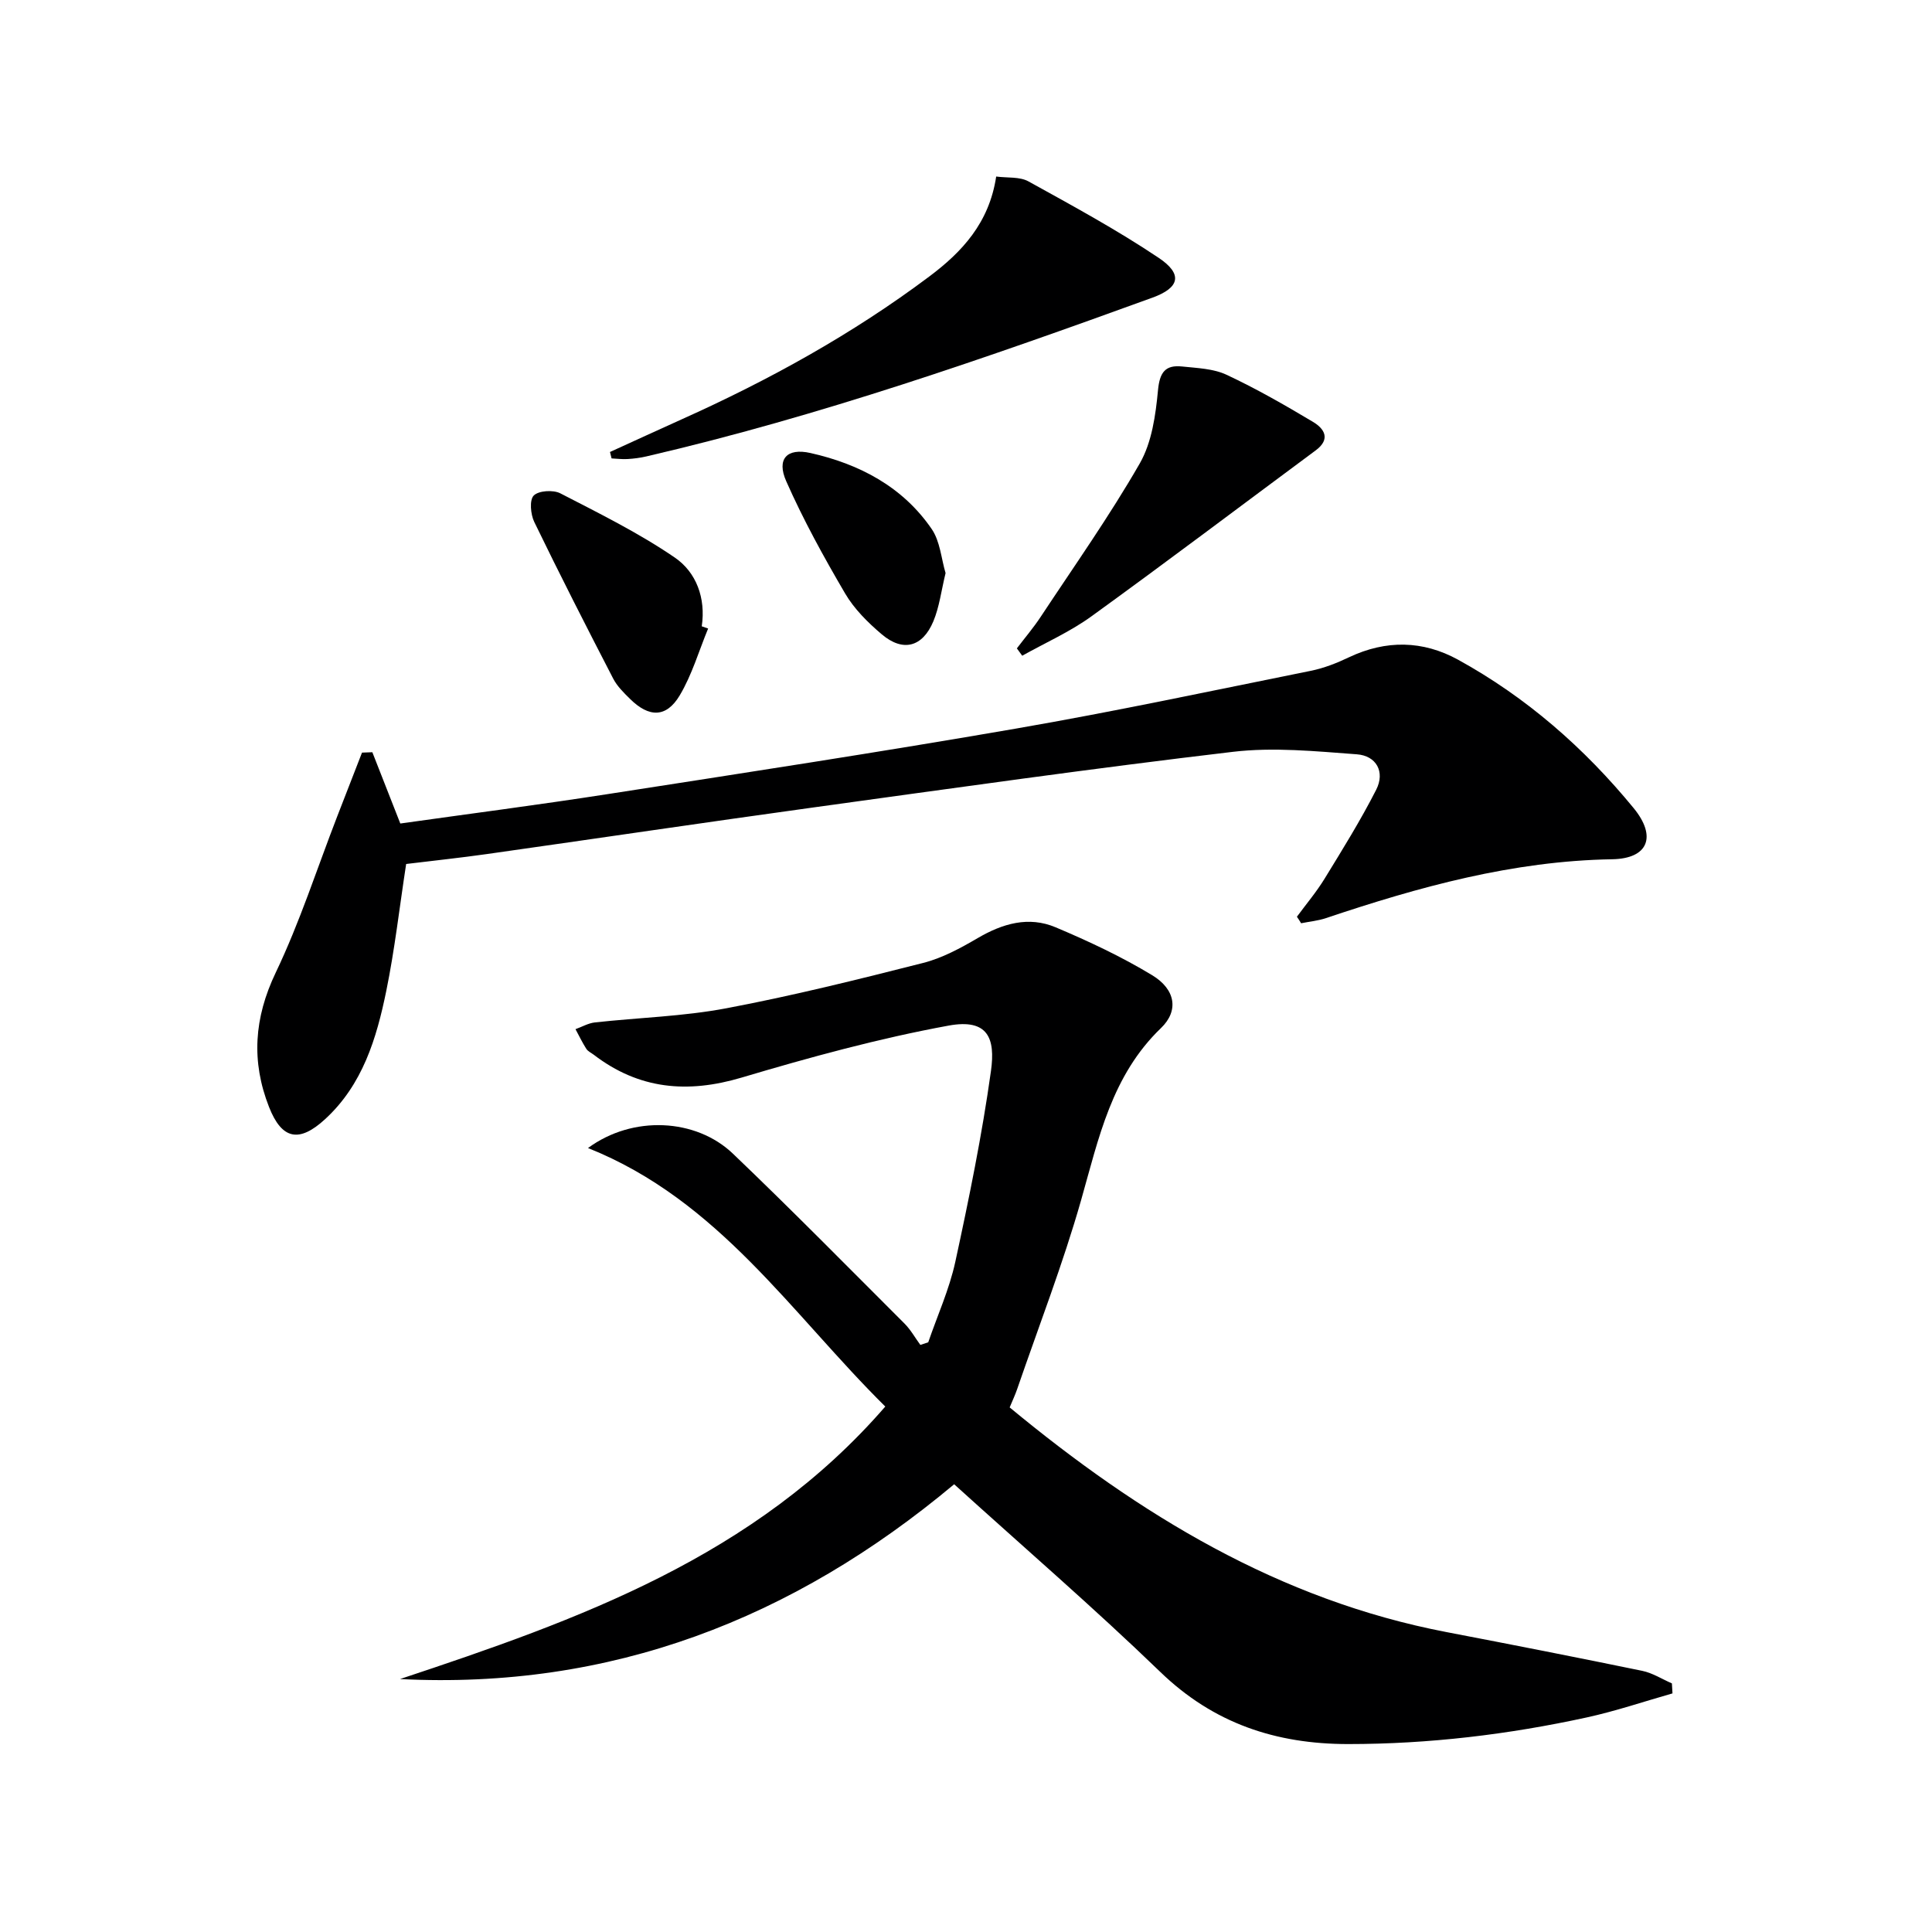<svg enable-background="new 0 0 400 400" viewBox="0 0 400 400" xmlns="http://www.w3.org/2000/svg"><path d="m197.55 307.3c-33.47 28-71.18 42.54-114.73 40.33 37-12.29 73.46-25.27 100.47-56.42-19.39-19.17-34.46-42.71-61.55-53.52 9.22-6.81 22.34-6.17 30.01 1.17 12.04 11.51 23.73 23.39 35.52 35.17 1.28 1.28 2.19 2.94 3.28 4.42.54-.18 1.08-.36 1.63-.54 1.9-5.54 4.36-10.95 5.6-16.63 2.84-13.11 5.54-26.28 7.39-39.56.93-6.71-.58-10.88-8.77-9.38-14.46 2.65-28.74 6.56-42.85 10.76-11.22 3.34-21.26 2.44-30.61-4.72-.53-.4-1.22-.71-1.55-1.23-.83-1.3-1.5-2.7-2.24-4.07 1.34-.48 2.65-1.25 4.03-1.4 9.08-1 18.29-1.24 27.22-2.93 13.67-2.58 27.21-5.95 40.71-9.38 3.95-1 7.74-3.06 11.3-5.14 5.17-3.03 10.56-4.6 16.15-2.24 6.85 2.89 13.65 6.08 19.99 9.92 4.83 2.93 5.56 7.34 1.82 10.94-10.22 9.83-12.89 22.79-16.54 35.63-3.76 13.21-8.75 26.06-13.22 39.07-.42 1.23-.98 2.42-1.57 3.84 26.84 22.2 55.79 39.87 90.46 46.52 13.52 2.59 27.03 5.24 40.51 8.02 2.13.44 4.1 1.71 6.14 2.6.04.69.08 1.38.12 2.07-5.9 1.68-11.74 3.66-17.72 4.97-16.27 3.55-32.74 5.52-49.43 5.52-14.93 0-27.85-4.26-38.89-14.93-13.76-13.29-28.27-25.8-42.68-38.86z" fill="#000001"/><path d="m268.51 189.8c1.93-2.62 4.05-5.13 5.74-7.89 3.71-6.05 7.47-12.1 10.68-18.41 1.88-3.7.02-7.04-4.02-7.33-8.53-.63-17.24-1.51-25.67-.51-29.01 3.42-57.94 7.53-86.88 11.52-22.52 3.11-45.01 6.45-67.53 9.64-5.58.79-11.18 1.38-16.74 2.06-1.39 9.04-2.37 17.75-4.12 26.3-2.01 9.81-4.88 19.38-12.66 26.53-5.35 4.92-8.95 4.26-11.61-2.52-3.7-9.42-3.11-18.42 1.38-27.81 4.99-10.43 8.55-21.55 12.74-32.36 1.7-4.4 3.42-8.8 5.13-13.2.71-.03 1.43-.05 2.14-.08 1.86 4.73 3.71 9.47 5.79 14.76 14.09-1.99 28.54-3.85 42.94-6.09 28.21-4.38 56.43-8.7 84.56-13.57 20.41-3.53 40.68-7.86 60.98-11.95 2.74-.55 5.43-1.61 7.96-2.82 7.64-3.62 15.28-3.48 22.53.5 14.16 7.78 26.17 18.29 36.38 30.74 4.83 5.89 3.02 10.46-4.44 10.59-20.57.34-39.99 5.71-59.24 12.18-1.66.56-3.45.72-5.17 1.07-.27-.47-.57-.91-.87-1.35z" fill="#000001"/><path d="m126.29 93.58c4.95-2.25 9.88-4.53 14.84-6.76 18.09-8.12 35.36-17.65 51.25-29.56 6.76-5.06 12.42-11.08 13.87-20.71 2.32.31 4.87 0 6.69 1.01 9.12 5.04 18.31 10.03 26.95 15.82 5.03 3.37 4.37 6.18-1.25 8.23-34.44 12.51-69.02 24.58-104.79 32.88-1.28.3-2.6.47-3.92.55-1.1.07-2.21-.08-3.31-.13-.1-.44-.22-.88-.33-1.33z" fill="#000001"/><path d="m210.53 134.24c1.65-2.17 3.43-4.26 4.93-6.53 6.95-10.52 14.24-20.84 20.51-31.75 2.51-4.37 3.29-10 3.78-15.16.35-3.74 1.53-5.29 5.01-4.92 3.11.33 6.46.43 9.2 1.72 6.14 2.87 12.06 6.27 17.89 9.75 2.34 1.4 3.71 3.55.56 5.89-15.48 11.47-30.85 23.09-46.46 34.38-4.42 3.2-9.52 5.45-14.31 8.14-.37-.51-.74-1.02-1.11-1.52z" fill="#000001"/><path d="m146.61 130.13c-1.92 4.65-3.34 9.59-5.89 13.86-2.78 4.64-6.36 4.59-10.28.71-1.3-1.28-2.67-2.62-3.49-4.21-5.56-10.75-11.06-21.54-16.34-32.43-.76-1.57-1.02-4.54-.11-5.46 1.01-1.03 4.04-1.22 5.51-.46 8.05 4.15 16.24 8.2 23.69 13.29 4.45 3.04 6.46 8.39 5.59 14.24.45.15.88.3 1.32.46z" fill="#000001"/><path d="m195.77 118.65c-.89 3.65-1.28 7-2.53 9.99-2.25 5.36-6.3 6.4-10.68 2.69-2.88-2.44-5.72-5.26-7.6-8.48-4.42-7.54-8.66-15.25-12.19-23.24-2.01-4.56.12-6.92 5.02-5.82 10.12 2.27 19.1 6.97 25.11 15.74 1.75 2.56 1.98 6.15 2.87 9.12z" fill="#000001"/></svg>